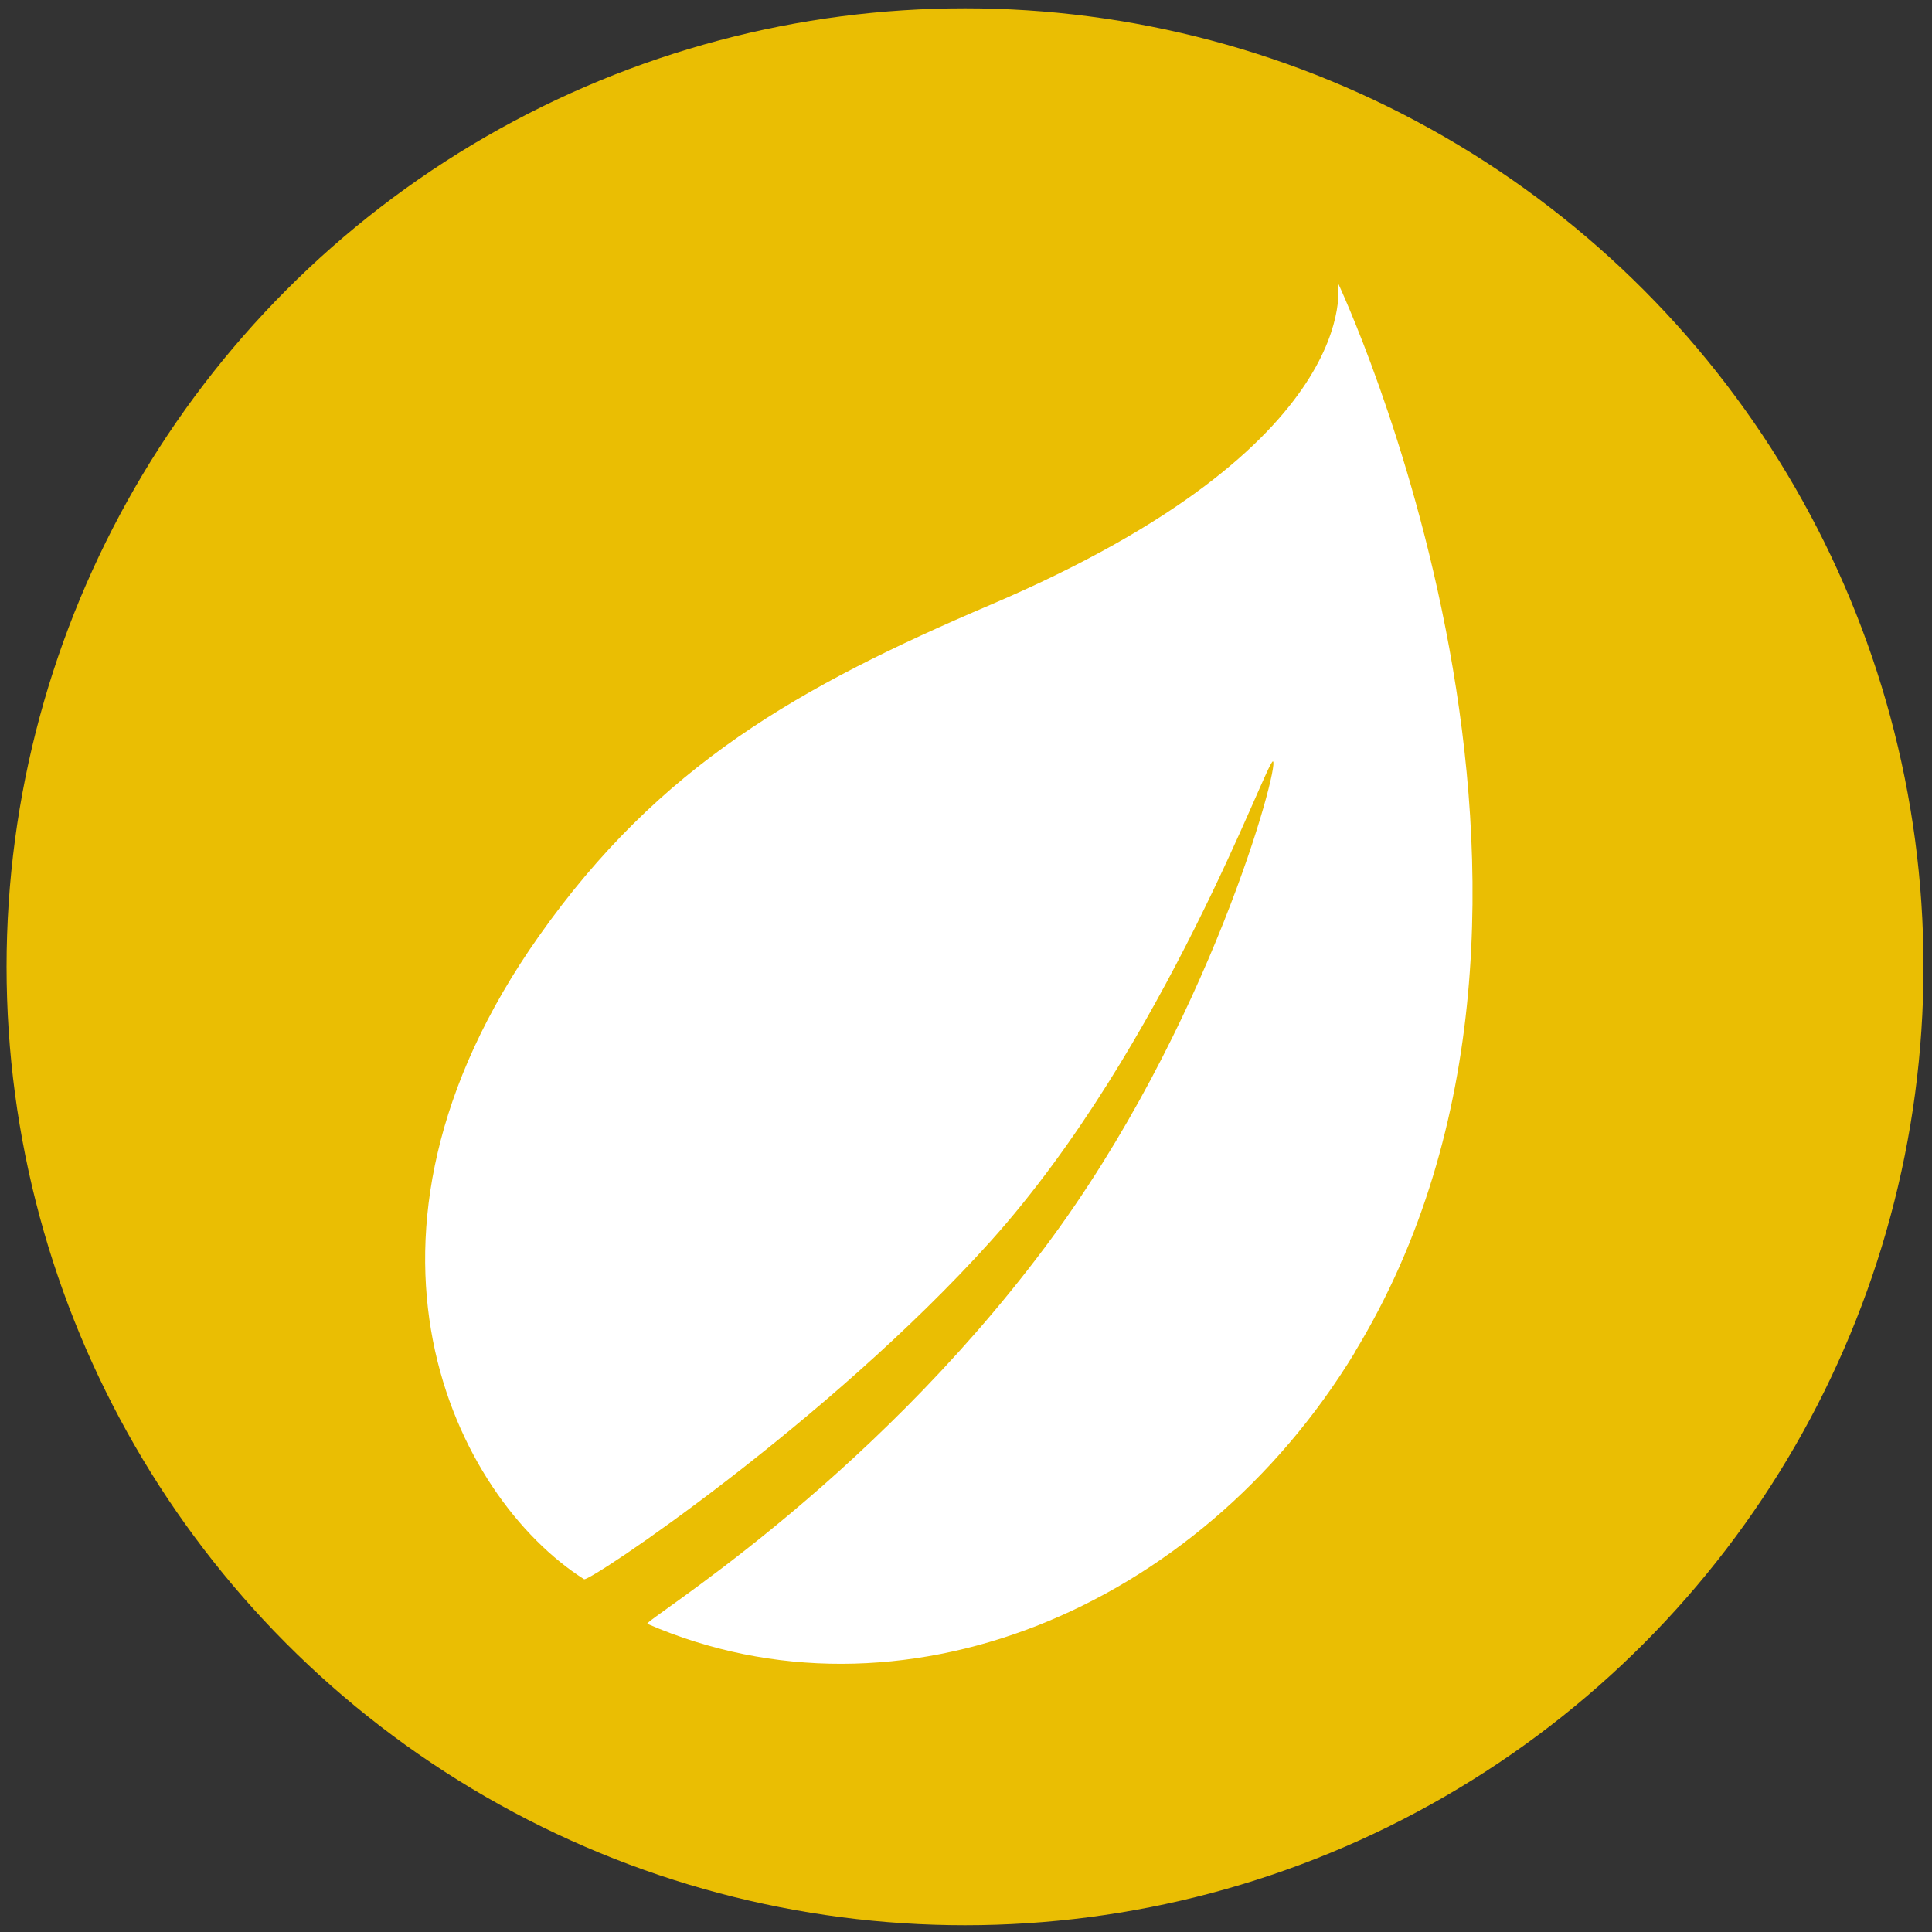 <?xml version="1.0" encoding="UTF-8"?>
<svg xmlns="http://www.w3.org/2000/svg" viewBox="0 0 100 100"><rect x="0" y="0" width="100" height="100" fill="#333333" stroke="none"/>
  <defs>
    <style>
      .cls-1 {
        fill: #eabe03;
      }

      .cls-2 {
        fill: #fff;
      }
    </style>
  </defs>
  <g id="Layer_1">
    <circle class="cls-1" cx="49.95" cy="50.04" r="49.61"/>
  </g>
  <g id="Layer_2">
    <path class="cls-2" d="M70.11,70.01c14.23-23.38-.86-55.37-.86-55.37,0,0,1.56,8.32-17.95,16.65-9.94,4.24-17.17,8.32-23.41,17.17-11.06,15.67-4.34,29.03,2.34,33.28.27.17,12.62-8.12,21.05-17.5,9.03-10.06,14.32-24.99,14.61-24.83.35.19-3.29,13.77-11.79,25.13-9.32,12.47-20.88,19.39-20.59,19.51,13.01,5.65,28.48-.68,36.61-14.04Z"/>
  </g>
</svg>